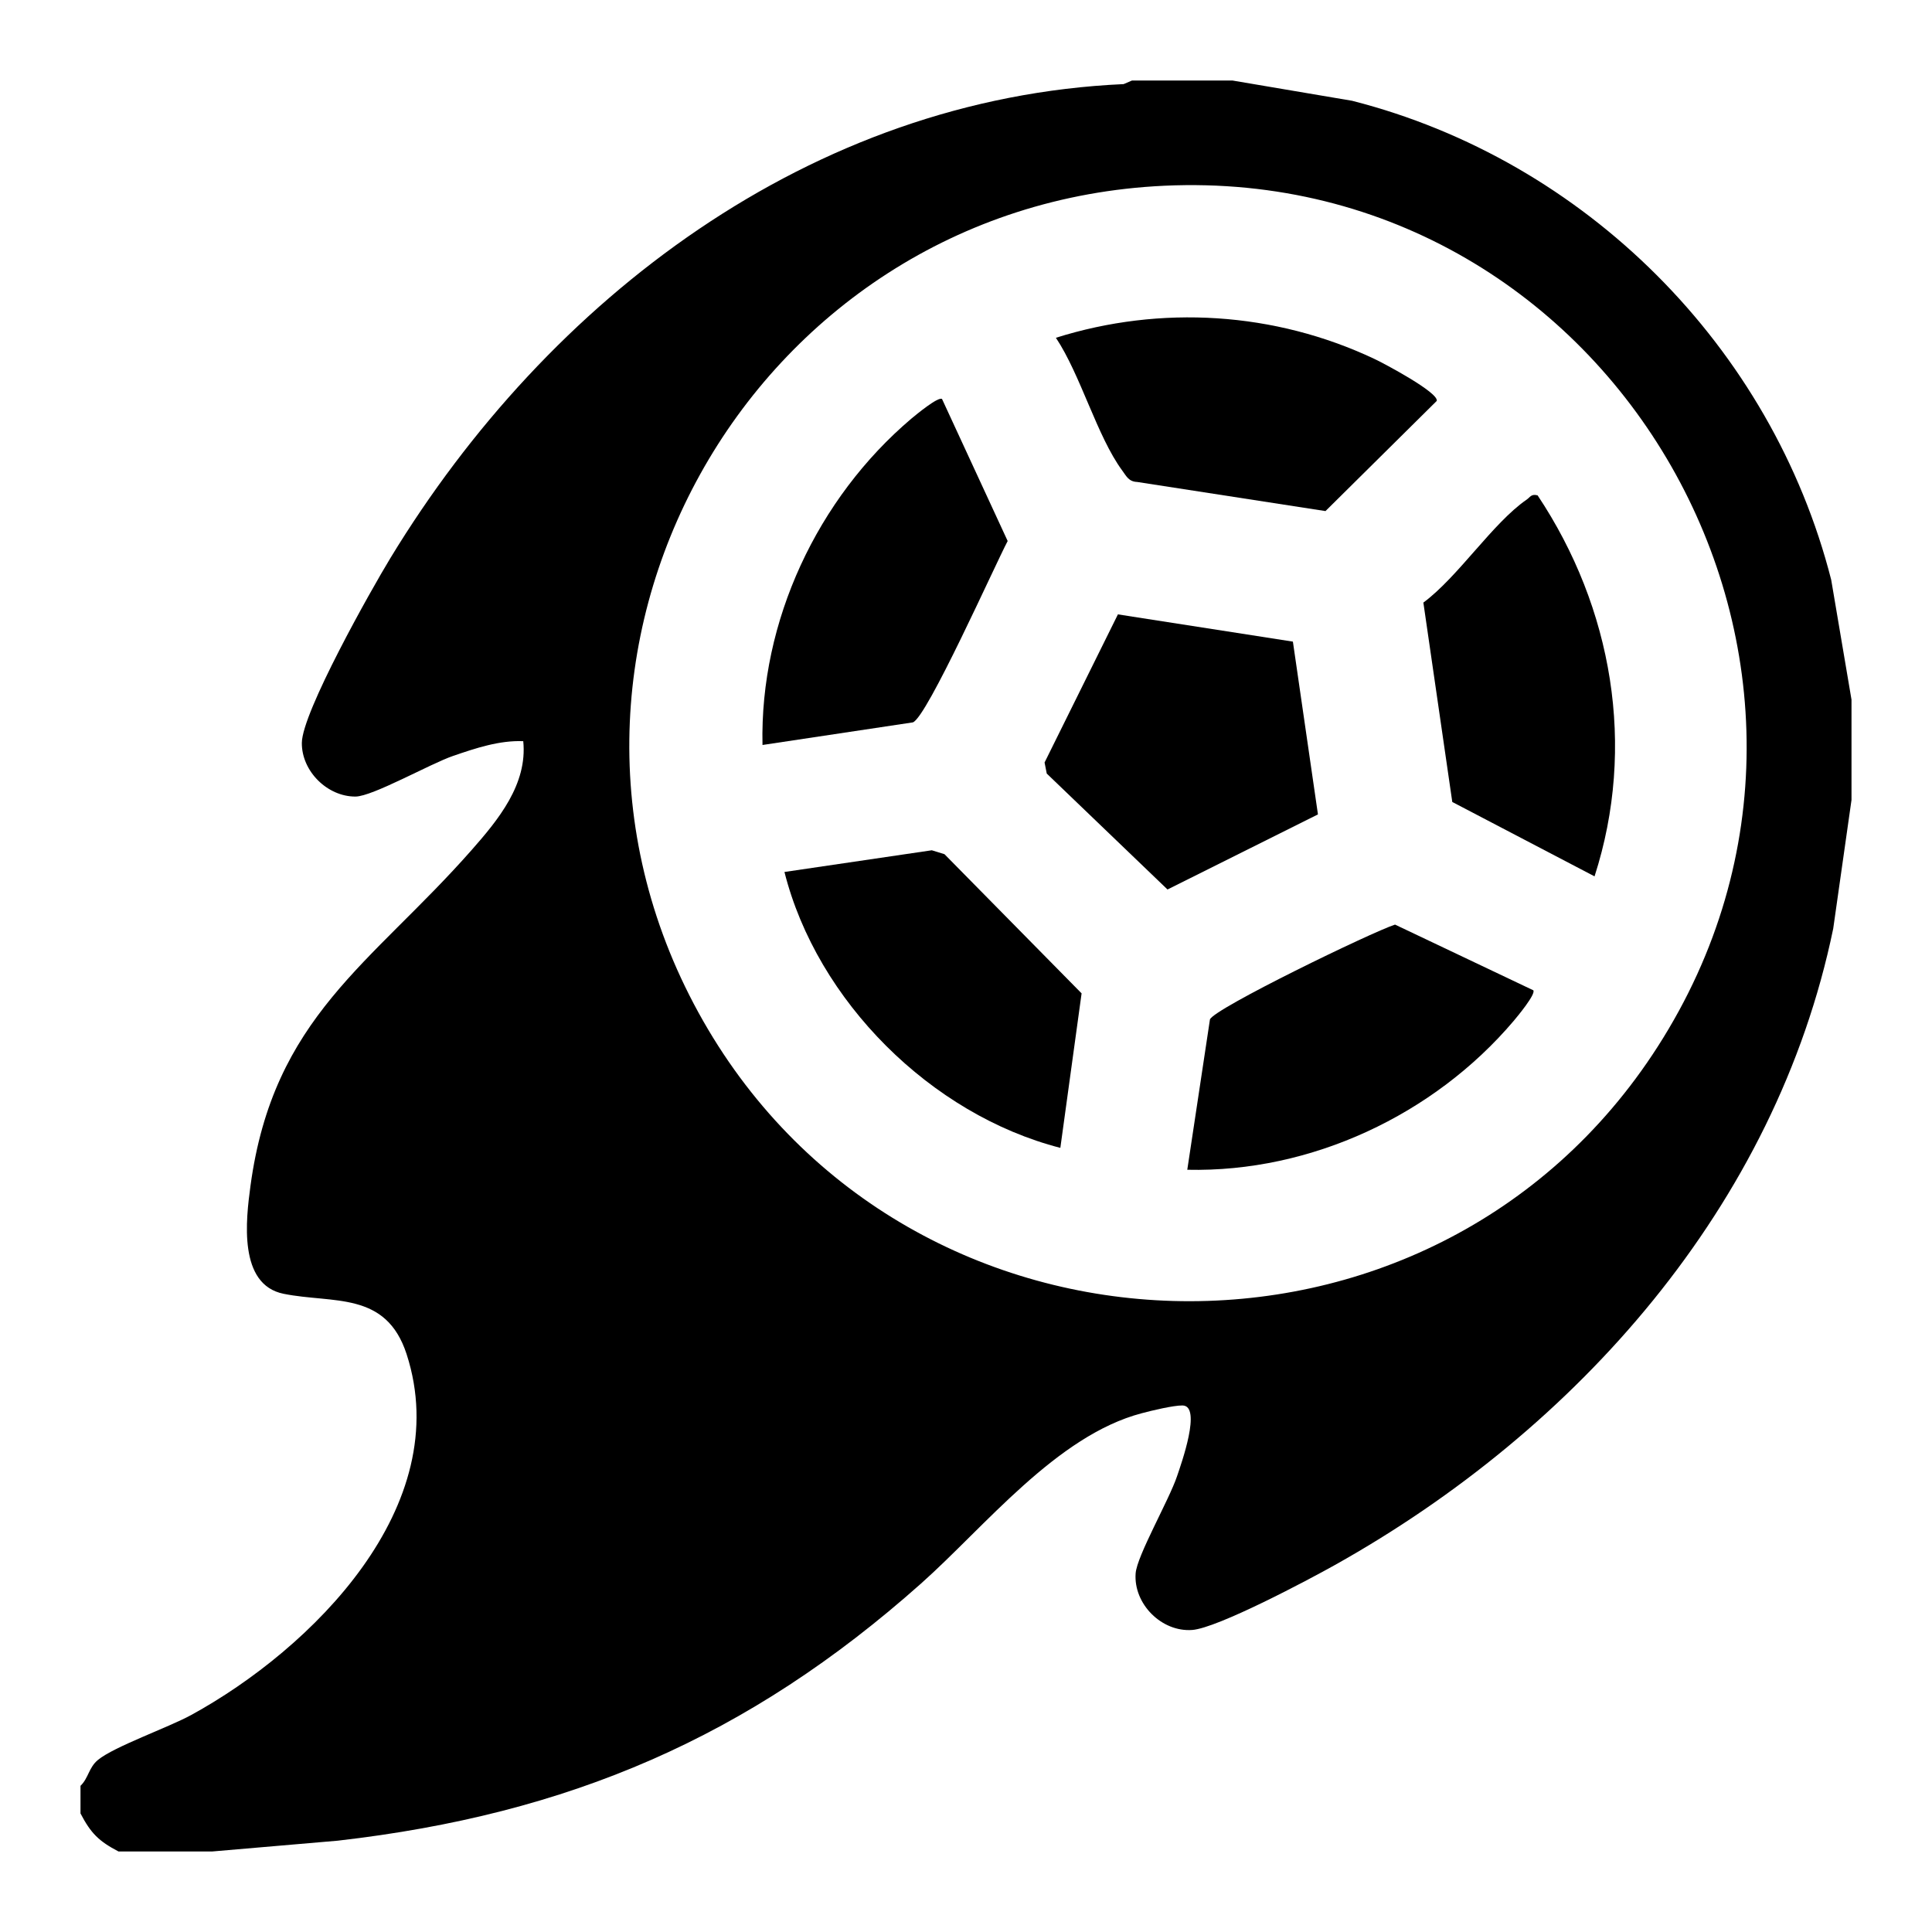 <svg xmlns="http://www.w3.org/2000/svg" width="30" height="30" viewBox="0 0 30 30" fill="none">
<path d="M28.435 9.004C27.513 5.387 24.616 2.488 20.996 1.565L19.136 1.25H17.578L17.448 1.306C12.594 1.525 8.512 4.636 6.062 8.666C5.762 9.159 4.691 11.061 4.687 11.535C4.683 11.974 5.082 12.371 5.52 12.369C5.787 12.367 6.683 11.858 7.038 11.737C7.385 11.618 7.754 11.494 8.125 11.509C8.193 12.179 7.734 12.733 7.321 13.202C5.764 14.969 4.243 15.791 3.889 18.417C3.819 18.936 3.696 19.948 4.404 20.09C5.173 20.245 5.994 20.043 6.314 21.028C7.08 23.392 4.836 25.608 2.97 26.63C2.607 26.828 1.774 27.12 1.521 27.328C1.377 27.447 1.375 27.61 1.25 27.73V28.159C1.41 28.466 1.534 28.59 1.841 28.75H3.291L5.245 28.582C8.833 28.171 11.619 26.977 14.303 24.588C15.294 23.706 16.408 22.292 17.728 21.945C17.88 21.904 18.223 21.822 18.362 21.824C18.665 21.828 18.342 22.731 18.277 22.923C18.155 23.288 17.653 24.161 17.634 24.432C17.6 24.906 18.038 25.345 18.512 25.31C18.904 25.282 20.317 24.532 20.729 24.301C24.489 22.197 27.576 18.724 28.466 14.42L28.75 12.422V10.864L28.435 9.004ZM25.739 16.255C22.242 21.705 14.119 21.463 10.919 15.854C7.699 10.207 11.629 3.181 18.082 2.884C25.069 2.563 29.524 10.359 25.739 16.255Z" fill="#071972" style="fill:#071972;fill:color(display-p3 0.028 0.098 0.447);fill-opacity:1;"/>
<path d="M15.647 8.401C15.452 8.769 14.393 11.141 14.175 11.217L11.84 11.568C11.797 9.646 12.693 7.737 14.151 6.501C14.222 6.442 14.57 6.153 14.628 6.196L15.647 8.401Z" fill="#28C70B" style="fill:#28C70B;fill:color(display-p3 0.157 0.78 0.043);fill-opacity:1;"/>
<path d="M20.465 12.646L18.129 13.812L16.254 12.012L16.22 11.84L17.359 9.54L20.076 9.963L20.465 12.646Z" fill="#28C70B" style="fill:#28C70B;fill:color(display-p3 0.157 0.78 0.043);fill-opacity:1;"/>
<path d="M16.795 15.425L16.465 17.824C14.457 17.308 12.686 15.543 12.181 13.54L14.469 13.203L14.666 13.264L16.795 15.425Z" fill="#28C70B" style="fill:#28C70B;fill:color(display-p3 0.157 0.78 0.043);fill-opacity:1;"/>
<path d="M23.504 15.853C22.267 17.311 20.359 18.208 18.436 18.164L18.788 15.83C18.845 15.664 21.3 14.474 21.662 14.357L23.809 15.377C23.852 15.435 23.563 15.783 23.504 15.853Z" fill="#28C70B" style="fill:#28C70B;fill:color(display-p3 0.157 0.78 0.043);fill-opacity:1;"/>
<path d="M22.31 6.225L20.582 7.936L17.659 7.484C17.527 7.479 17.492 7.396 17.427 7.308C17.035 6.776 16.78 5.821 16.396 5.245C18.025 4.732 19.795 4.843 21.339 5.572C21.495 5.645 22.34 6.095 22.31 6.225Z" fill="#28C70B" style="fill:#28C70B;fill:color(display-p3 0.157 0.78 0.043);fill-opacity:1;"/>
<path d="M24.76 13.608L22.551 12.453L22.102 9.357C22.642 8.957 23.182 8.118 23.706 7.758C23.762 7.719 23.776 7.666 23.876 7.692C25.038 9.437 25.411 11.591 24.76 13.608Z" fill="#28C70B" style="fill:#28C70B;fill:color(display-p3 0.157 0.78 0.043);fill-opacity:1;"/>
</svg>